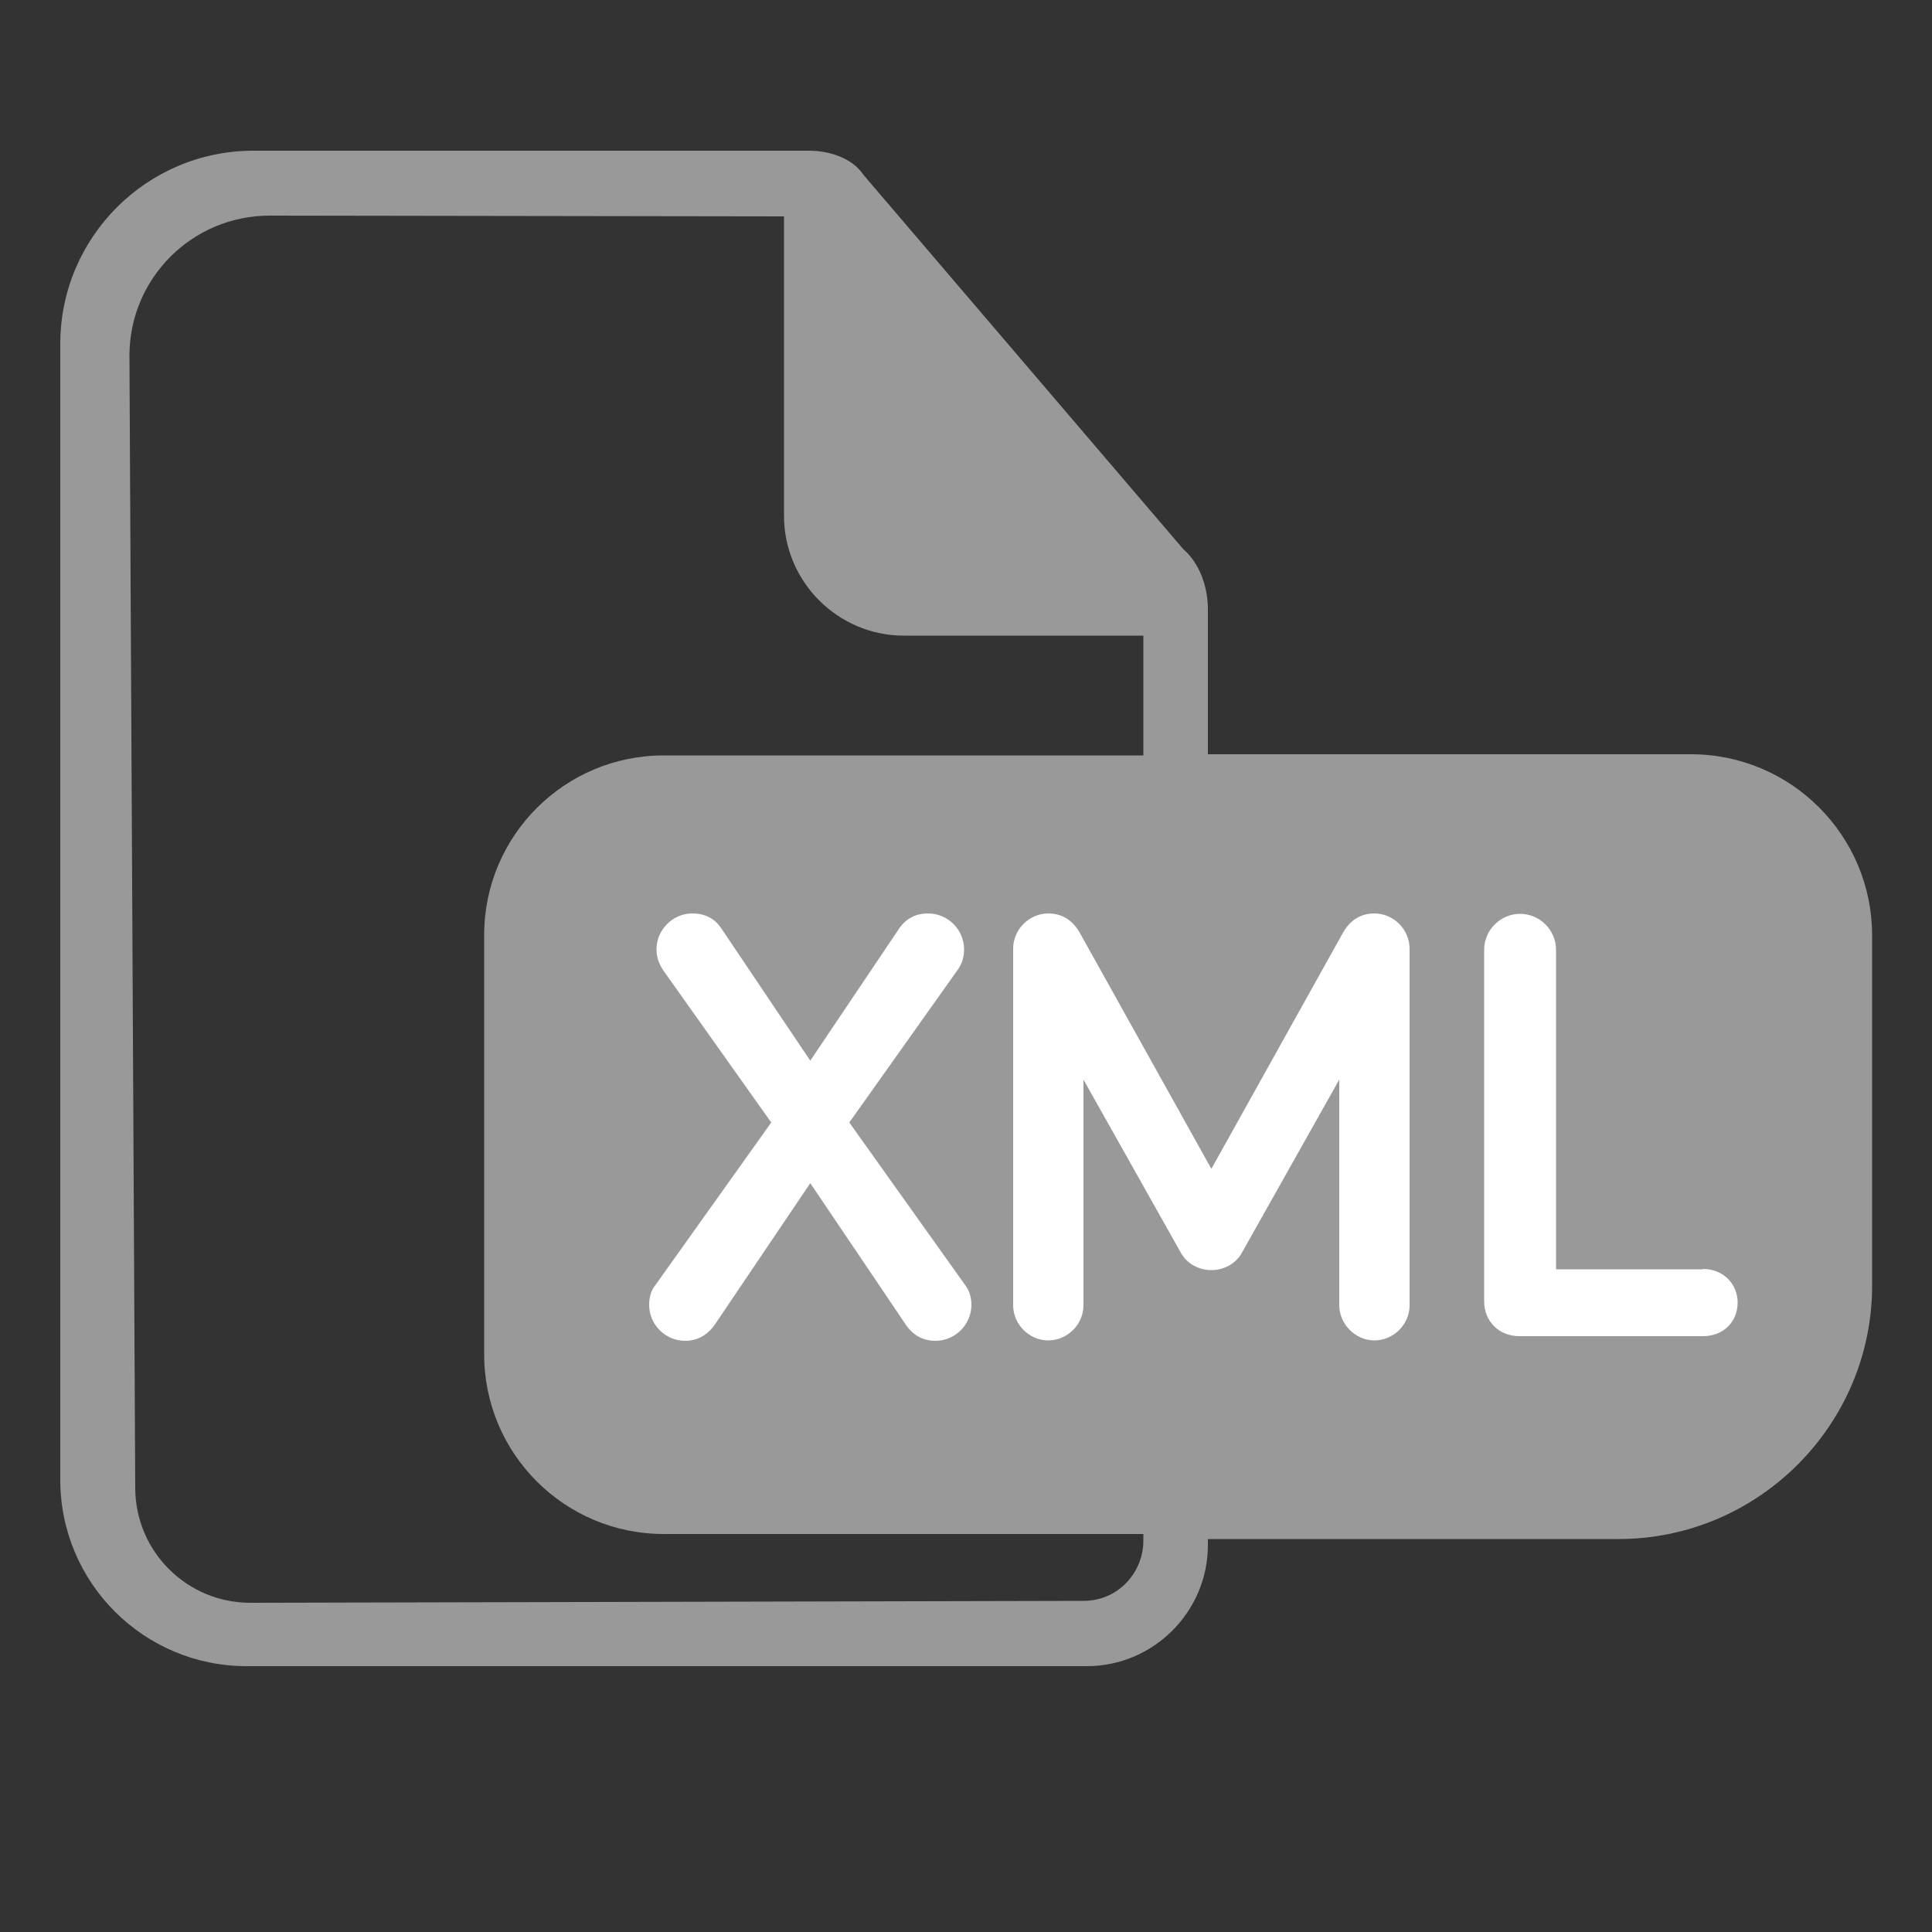 <?xml version="1.0" encoding="utf-8"?>
<!-- Generator: Adobe Illustrator 17.1.0, SVG Export Plug-In . SVG Version: 6.00 Build 0)  -->
<!DOCTYPE svg PUBLIC "-//W3C//DTD SVG 1.1//EN" "http://www.w3.org/Graphics/SVG/1.1/DTD/svg11.dtd">
<svg version="1.1" id="Layer_1" xmlns="http://www.w3.org/2000/svg" xmlns:xlink="http://www.w3.org/1999/xlink" x="0px" y="0px"
	 viewBox="0 0 500 500" enable-background="new 0 0 500 500" xml:space="preserve">
<rect x="0" y="0" width="500" height="500" fill="#333333" stroke="none"/>
<title></title>
<desc></desc>
<path id="document-file-xml" fill="#999999" d="M306.3,142.2l-82.8-96.9c-3.1-4.7-9.4-6.3-14.1-6.3H65.6c-27.6,0-50,22.4-50,50v294
	c0,26.6,21.6,48.2,48.2,48.2h217.5c17.2,0,31.3-14.1,31.3-31.3v-1.6h106.3c36.1,0,65.6-29.5,65.6-65.6v-90.6
	c0-25.9-21-46.9-46.9-46.9h-125l0,0l0,0v-37.5C312.5,146.9,306.3,142.2,306.3,142.2z M295.9,397.2v1.6c0,7.8-6.2,15.5-15.5,15.5
	l-215.6,0.5c-16.4,0-29.7-13.2-29.8-29.6L33.5,91.9c0.1-20,16.3-36.1,36.3-36.1l133.1,0.2v77.5c0,17.1,14,31,31,31h62v31H171.8
	c-25.7,0-46.5,20.8-46.5,46.5v108.5c0,25.7,20.8,46.5,46.5,46.5H295.9L295.9,397.2L295.9,397.2z M218.8,62.5v70.3
	c0,9.4,7.8,15.6,15.6,15.6h57.8L218.8,62.5L218.8,62.5z"/>
<polygon fill="#FFFFFF" points="804.7,139.9 804.7,155.6 726.6,155.6 726.6,46.2 742.2,46.2 742.2,139.9 "/>
<polygon fill="#FFFFFF" points="570.3,100.9 539.1,46.2 554.7,46.2 578.1,86.8 601.6,46.2 617.2,46.2 585.9,100.9 617.2,155.6 
	601.6,155.6 578.1,114.9 554.7,155.6 539.1,155.6 "/>
<polygon fill="#FFFFFF" points="670.3,93.1 646.9,46.2 639.1,46.2 631.3,46.2 631.3,155.6 646.9,155.6 646.9,77.4 662.5,108.7 
	670.3,108.7 678.1,108.7 693.8,77.4 693.8,155.6 709.4,155.6 709.4,46.2 701.6,46.2 693.8,46.2 "/>
<g id="Layer_2" display="none">
	<path display="inline" fill="#1594FF" d="M203.1,390.6h237.5c0,0,17.2,1.6,31.3-12.5c0,0,10.9-9.4,10.9-29.7c0-20.3,0-90.6,0-90.6
		s0-21.9-20.3-32.8c0,0-6.3-6.3-32.8-6.3s-235.9,0-235.9,0s-17.2,1.6-29.7,14.1c-10.9,12.5-9.4,26.6-9.4,31.3c0,4.7,0,90.6,0,90.6
		s1.6,18.8,17.2,28.1C173.4,382.8,184.4,392.2,203.1,390.6z"/>
</g>
<g>
	<path fill="#FFFFFF" d="M209.7,306.2L185,342.8c-1.9,2.7-4.5,4.2-7.7,4.2c-5.1,0-9.3-4.2-9.3-9.3c0-2.1,0.6-3.9,1.6-5.1l30-42.1
		l-27.9-39.3c-1.1-1.6-1.8-3.4-1.8-5.5c0-5.1,4.2-9.3,9.3-9.3c3.2,0,5.8,1.3,7.5,3.9l23,34.2l23-34.2c1.8-2.6,4.3-3.9,7.5-3.9
		c5.1,0,9.3,4.2,9.3,9.3c0,2.1-0.6,3.9-1.8,5.5l-27.9,39.3l30,42.1c1,1.3,1.6,3,1.6,5.1c0,5.1-4.2,9.3-9.3,9.3
		c-3.2,0-5.8-1.4-7.7-4.2L209.7,306.2z"/>
	<path fill="#FFFFFF" d="M305.6,324.2l-25.2-44.8v58.4c0,5-4.2,9.1-9.1,9.1c-5,0-9.1-4.2-9.1-9.1v-92.3c0-5,4.2-9.1,9.1-9.1
		c4,0,6.6,2.2,8.2,5.1l34,61l34-61c1.6-2.9,4.2-5.1,8.2-5.1c5,0,9.1,4.2,9.1,9.1v92.3c0,5-4.2,9.1-9.1,9.1s-9.1-4.2-9.1-9.1v-58.4
		l-25.2,44.8c-1.6,2.9-4.7,4.5-7.9,4.5S307.2,327.1,305.6,324.2z"/>
	<path fill="#FFFFFF" d="M440.7,328.4c5.3,0,9,3.9,9,8.7c0,5-3.7,8.7-9,8.7h-47.5c-5.3,0-9.1-3.9-9.1-9v-91c0-5.1,4.2-9.3,9.3-9.3
		c5.1,0,9.3,4.2,9.3,9.3v82.7H440.7z"/>
</g>
</svg>
